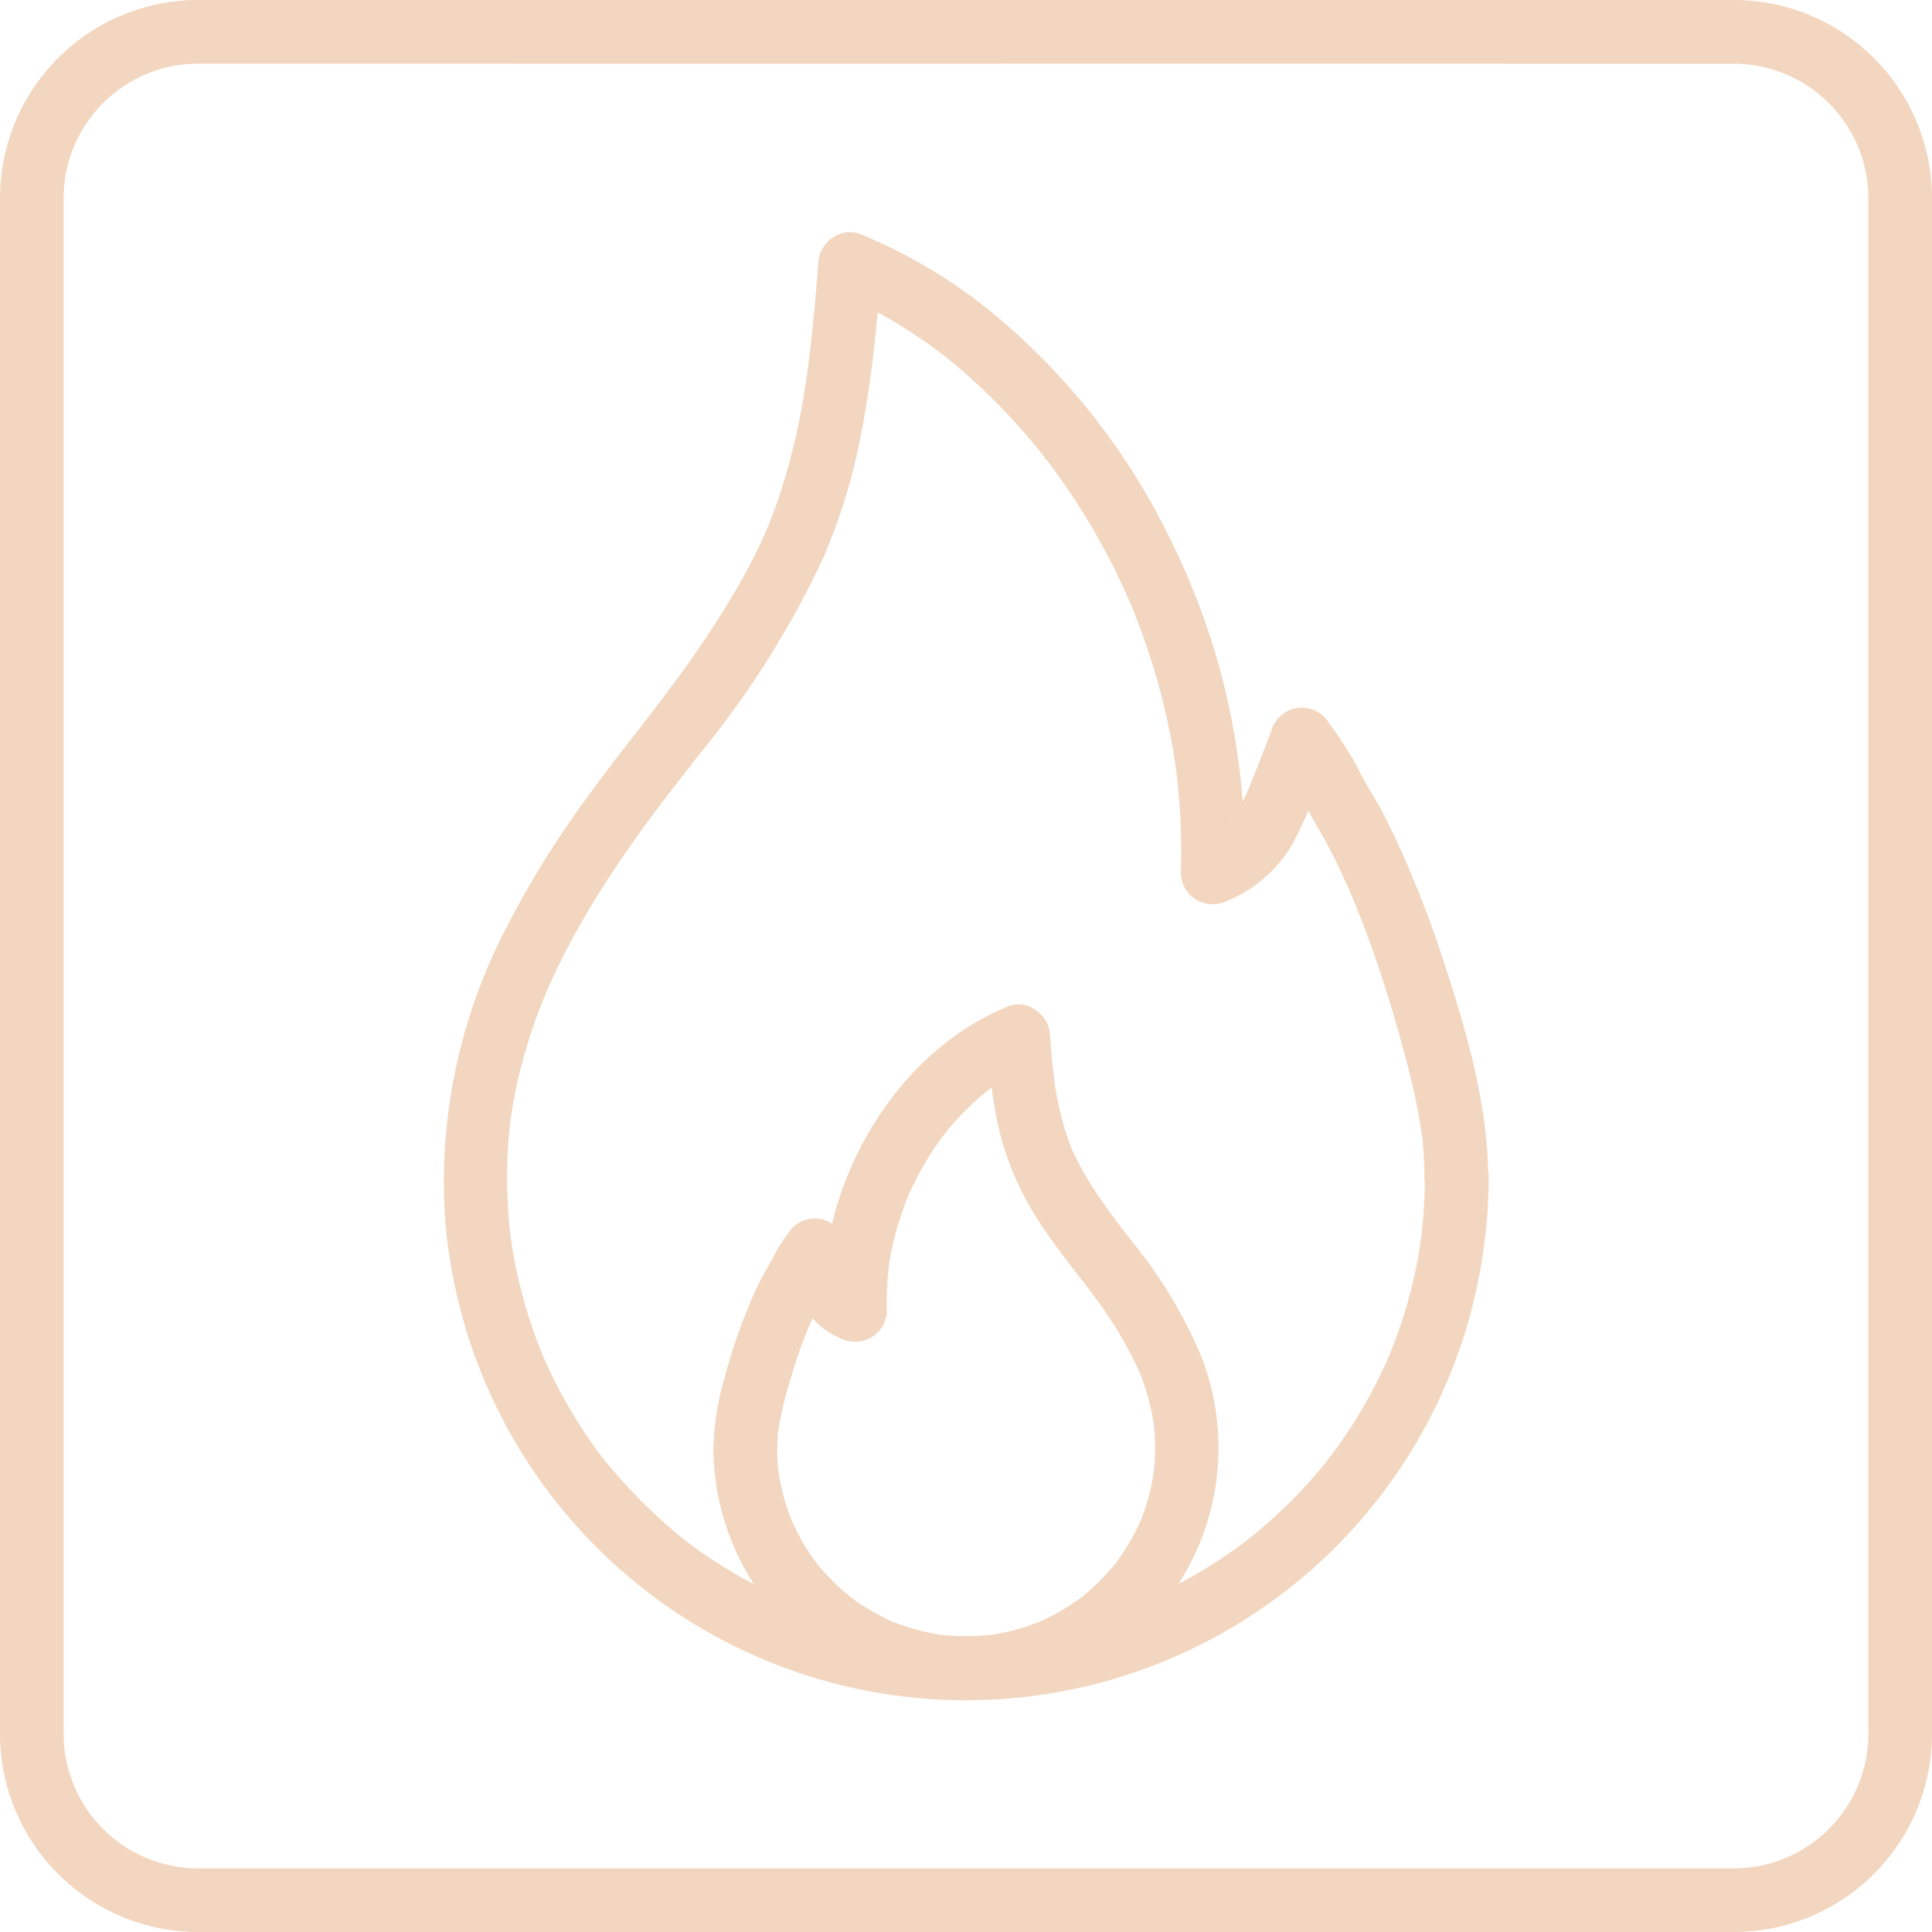 <?xml version="1.0" encoding="UTF-8"?> <svg xmlns="http://www.w3.org/2000/svg" xmlns:xlink="http://www.w3.org/1999/xlink" width="109.05" height="109.05" viewBox="0 0 109.05 109.05"><defs><clipPath id="a"><rect width="109.05" height="109.05" fill="#f2d6bf"></rect></clipPath></defs><g clip-path="url(#a)"><path d="M159.815,107.959a30.076,30.076,0,0,1-.222,3.525c-.014.119-.075.322.021-.154-.014.07-.02.145-.031.215-.018.125-.038.251-.058.375q-.073.454-.161.905-.165.844-.382,1.675a27.453,27.453,0,0,1-1.04,3.177c-.052.131-.106.26-.158.391-.086.215.153-.349.059-.138-.022.048-.041.1-.063.145q-.178.41-.369.814-.359.757-.763,1.492a27.723,27.723,0,0,1-1.78,2.819c-.151.211-.308.419-.464.627-.069.091-.216.229.091-.117-.045.051-.086.11-.128.163q-.129.163-.26.324-.525.643-1.088,1.254a27.893,27.893,0,0,1-2.39,2.3q-.316.27-.639.53c-.094.076-.191.15-.285.226-.178.143.3-.227.117-.09l-.207.157q-.666.5-1.361.959a27.739,27.739,0,0,1-2.893,1.67c-.486.243-.982.462-1.477.684-.211.095.353-.144.138-.059l-.2.08-.343.136q-.419.163-.843.313a27.523,27.523,0,0,1-3.282.932q-.845.184-1.7.315c-.125.019-.253.03-.376.055.548-.111.084-.012-.063.006q-.435.052-.872.09a28.084,28.084,0,0,1-3.55.084q-.881-.035-1.759-.125-.218-.022-.435-.048c-.14-.017-.624-.1-.063-.006-.286-.046-.573-.084-.858-.133a27.551,27.551,0,0,1-3.34-.789q-.812-.246-1.608-.542-.371-.138-.738-.287l-.146-.06c-.277-.111.113.047.138.059-.141-.069-.29-.125-.434-.189a27.7,27.7,0,0,1-2.971-1.546q-.715-.429-1.4-.9-.322-.22-.637-.45-.168-.122-.335-.247l-.166-.125c-.251-.189.246.2.076.059a30.64,30.64,0,0,1-4.662-4.637c-.042-.053-.083-.113-.128-.163.018.02.268.353.091.117-.073-.1-.146-.193-.219-.291q-.263-.355-.515-.718-.475-.685-.908-1.4a27.672,27.672,0,0,1-1.563-2.961q-.076-.168-.149-.336c-.028-.064-.055-.129-.084-.193-.093-.212.142.354.059.138-.1-.263-.211-.522-.311-.785q-.3-.793-.551-1.6a27.561,27.561,0,0,1-.807-3.333q-.071-.4-.13-.8c-.01-.07-.016-.146-.031-.215.006.027.058.461.021.154-.02-.163-.04-.326-.058-.488q-.093-.848-.133-1.7a27.026,27.026,0,0,1,.1-4q.026-.261.058-.522c.01-.086.028-.174.033-.26,0,.05-.06.417-.011.091.052-.342.106-.683.169-1.024q.187-1.011.449-2.006a30.861,30.861,0,0,1,1.3-3.858c.032-.077.07-.156.1-.235,0,0-.139.322-.057.137.069-.155.135-.311.2-.466q.221-.494.456-.981.43-.891.9-1.76c.656-1.2,1.369-2.377,2.121-3.524s1.561-2.289,2.386-3.4q.292-.393.588-.782l.317-.415a1.219,1.219,0,0,0,.159-.207c-.038.1-.183.237-.041.054.5-.646,1.007-1.289,1.506-1.937a52.412,52.412,0,0,0,7.075-11.186,33.5,33.5,0,0,0,1.887-5.77,60.074,60.074,0,0,0,1.077-6.957c.136-1.286.246-2.574.345-3.863l-2.276,1.734c.079.031.531.22.215.085s.153.068.215.1q.389.173.772.361.76.373,1.494.8a29.852,29.852,0,0,1,2.974,1.986c.236.177-.1-.074-.117-.092.052.045.11.086.164.128q.185.145.367.294.389.316.767.644.689.6,1.345,1.23a35.842,35.842,0,0,1,2.7,2.919q.288.348.569.7a.99.99,0,0,0,.14.179c-.216-.106-.19-.248-.038-.048q.173.228.343.458.6.813,1.157,1.657a38.965,38.965,0,0,1,2.114,3.613q.482.935.913,1.9.111.248.22.5c.026.061.137.307.029.064-.124-.279.037.09.05.122q.209.508.4,1.022a38.38,38.38,0,0,1,1.3,4.128q.311,1.22.54,2.46.115.625.21,1.254c.013.084.024.169.037.253.066.442-.051-.415,0,.029.026.213.053.425.076.638a37.188,37.188,0,0,1,.207,5.22,1.8,1.8,0,0,0,.891,1.552,1.885,1.885,0,0,0,1.815,0,7.5,7.5,0,0,0,3.56-3.12,21.115,21.115,0,0,0,1.244-2.734c.222-.553.437-1.109.651-1.665.117-.3.249-.6.351-.91a1.8,1.8,0,1,0-3.238.286c.466.721,1,1.4,1.42,2.15.365.651.676,1.323,1.065,1.965a26.576,26.576,0,0,1,1.338,2.575q.28.6.543,1.213c.025.059.226.513.05.114.04.09.076.182.113.273q.155.376.3.753.528,1.34.989,2.705c.634,1.87,1.194,3.771,1.69,5.683.282,1.086.531,2.182.714,3.29q.031.188.059.377c.01.064.113.552.019.126a6.665,6.665,0,0,1,.09.832q.078.87.08,1.743a1.8,1.8,0,1,0,3.6,0c-.018-4.168-1.248-8.3-2.526-12.235a61.494,61.494,0,0,0-2.222-5.815c-.4-.9-.806-1.792-1.271-2.655s-.993-1.651-1.408-2.529a21.6,21.6,0,0,0-1.539-2.381l-2.46,2.46h0l-.645-.645,0,.006-.181-1.385c-.4,1.034-.789,2.072-1.212,3.1-.045.11-.2.451.03-.069-.044.1-.085.2-.129.3-.076.171-.153.342-.234.511a10.048,10.048,0,0,1-.484.9c-.077.126-.157.249-.242.37-.037.053-.08.1-.116.158.339-.517.189-.242.081-.116a6.237,6.237,0,0,1-.578.565c-.208.187.385-.277.165-.126-.071.049-.14.1-.211.148q-.168.112-.342.212a9.586,9.586,0,0,1-.936.466l2.705,1.552a39.914,39.914,0,0,0-4.032-18.487A38.126,38.126,0,0,0,135.393,59.17a29.279,29.279,0,0,0-7.549-4.481,1.7,1.7,0,0,0-1.567.322,1.829,1.829,0,0,0-.709,1.412c-.1,1.347-.219,2.694-.364,4.037q-.1.922-.219,1.841c-.015.113-.058.344.021-.156-.011.07-.019.142-.029.212q-.026.184-.052.367-.064.437-.134.872a36.927,36.927,0,0,1-1.42,5.927q-.226.67-.484,1.328-.065.164-.131.328c-.054.134-.228.526.012-.021-.1.217-.187.435-.285.651-.414.916-.875,1.811-1.371,2.685a56.926,56.926,0,0,1-3.744,5.653q-.6.817-1.219,1.623l-.313.408c-.026.033-.163.21-.019.025l-.061.078q-.35.451-.7.9c-.938,1.2-1.863,2.41-2.75,3.648A52.327,52.327,0,0,0,107.96,93.9a30.957,30.957,0,0,0-3.443,16.5A29.491,29.491,0,0,0,163.2,111.43a28.465,28.465,0,0,0,.215-3.471,1.8,1.8,0,0,0-3.6,0" transform="translate(-79.386 -41.516)" fill="#f2d6bf"></path><path d="M167.964,261.437a14.312,14.312,0,0,0,4.927,10.776,14.174,14.174,0,0,0,11.883,3.251,14.214,14.214,0,0,0,10.685-19.269,26.911,26.911,0,0,0-3.843-6.34c-.174-.225-.35-.448-.524-.673-.139-.178.235.306.1.129l-.118-.154-.258-.34c-.307-.409-.609-.822-.9-1.242a20.392,20.392,0,0,1-1.353-2.2q-.266-.512-.49-1.043l.181.43a16.944,16.944,0,0,1-1.077-4.272l.064.478c-.119-.9-.2-1.806-.271-2.713a1.83,1.83,0,0,0-.708-1.412,1.7,1.7,0,0,0-1.567-.322c-5.043,2.015-8.656,6.891-9.97,12.071a18.718,18.718,0,0,0-.572,5.108l2.705-1.552a3.914,3.914,0,0,1-.541-.283c-.041-.027-.08-.059-.122-.084.5.3.333.274.215.161-.063-.06-.126-.118-.184-.183-.254-.285.271.406.086.112-.052-.083-.105-.165-.153-.251a6.99,6.99,0,0,1-.315-.664l.181.429c-.213-.507-.406-1.022-.6-1.535l-.462,1.749,0,0-2.824-2.179c-.13.2-.272.393-.4.592-.185.281-.317.572-.48.865-.284.511-.58,1-.827,1.534-.284.609-.545,1.23-.787,1.857a33.543,33.543,0,0,0-1.061,3.3,15.263,15.263,0,0,0-.61,3.874,1.8,1.8,0,0,0,3.6,0,10.277,10.277,0,0,1,.089-1.256q-.032.239-.064.478a22.092,22.092,0,0,1,.756-3.187,28.364,28.364,0,0,1,1.053-2.976l-.181.43c.2-.475.415-.948.655-1.4.217-.414.469-.8.678-1.222a11.365,11.365,0,0,1,.693-1.072,1.794,1.794,0,0,0-.463-2.319,1.776,1.776,0,0,0-2.36.14,1.9,1.9,0,0,0-.5,1.513,2.713,2.713,0,0,0,.187.641c.1.258.2.517.3.774a11.661,11.661,0,0,0,.671,1.5,4.242,4.242,0,0,0,1.963,1.769,1.884,1.884,0,0,0,1.815,0,1.8,1.8,0,0,0,.891-1.552,17.154,17.154,0,0,1,.143-2.753l-.064.478a17.475,17.475,0,0,1,1.2-4.35l-.181.429a17.918,17.918,0,0,1,1.1-2.177q.3-.511.645-1,.161-.232.33-.459c.051-.069.11-.135.156-.207.019-.03-.267.34-.149.194.045-.055.089-.112.134-.167a16.129,16.129,0,0,1,1.5-1.622q.4-.371.817-.712c.061-.05.124-.1.185-.147-.464.378-.2.152-.084.068q.217-.161.441-.312a11.537,11.537,0,0,1,1.963-1.076l-.429.181.195-.079-2.276-1.734a41.027,41.027,0,0,0,.543,4.5,16.69,16.69,0,0,0,1.1,3.52,17.832,17.832,0,0,0,1.721,3.023c.4.586.826,1.157,1.258,1.722q.444.58.894,1.154c.073.093.289.389-.039-.052.059.079.12.156.18.235q.209.274.413.552a22.5,22.5,0,0,1,2.655,4.5l-.181-.429a13.564,13.564,0,0,1,.93,3.342q-.032-.239-.064-.478a12.6,12.6,0,0,1,0,3.264l.064-.478a12.681,12.681,0,0,1-.869,3.188l.181-.43a12.63,12.63,0,0,1-1.127,2.085q-.175.261-.364.513c-.08.107-.288.339.09-.115-.067.081-.131.164-.2.245q-.375.453-.792.87t-.87.792c-.052.043-.179.188-.244.2.083-.012.391-.3.114-.09q-.252.188-.513.364a12.63,12.63,0,0,1-2.085,1.127l.43-.181a12.676,12.676,0,0,1-3.187.869l.478-.064a12.889,12.889,0,0,1-3.328,0l.478.064a12.677,12.677,0,0,1-3.187-.869l.429.181a12.639,12.639,0,0,1-2.085-1.127q-.261-.175-.513-.364c-.107-.08-.339-.288.115.09-.08-.067-.164-.131-.245-.2q-.453-.375-.87-.792t-.792-.87c-.043-.052-.188-.179-.2-.245.012.083.3.391.09.115q-.188-.252-.364-.513a12.629,12.629,0,0,1-1.127-2.085l.181.43a12.677,12.677,0,0,1-.869-3.187q.032.239.064.478a13.274,13.274,0,0,1-.11-1.664,1.8,1.8,0,1,0-3.6,0" transform="translate(-127.7 -179.756)" fill="#f2d6bf"></path><path d="M97.859,3.6a7.6,7.6,0,0,1,7.6,7.6V97.859a7.6,7.6,0,0,1-7.6,7.6H11.191a7.6,7.6,0,0,1-7.6-7.6V11.191a7.6,7.6,0,0,1,7.6-7.6Zm0-3.6H11.191A11.191,11.191,0,0,0,0,11.191V97.859A11.191,11.191,0,0,0,11.191,109.05H97.859A11.191,11.191,0,0,0,109.05,97.859V11.191A11.191,11.191,0,0,0,97.859,0" fill="#f2d6bf"></path></g></svg> 